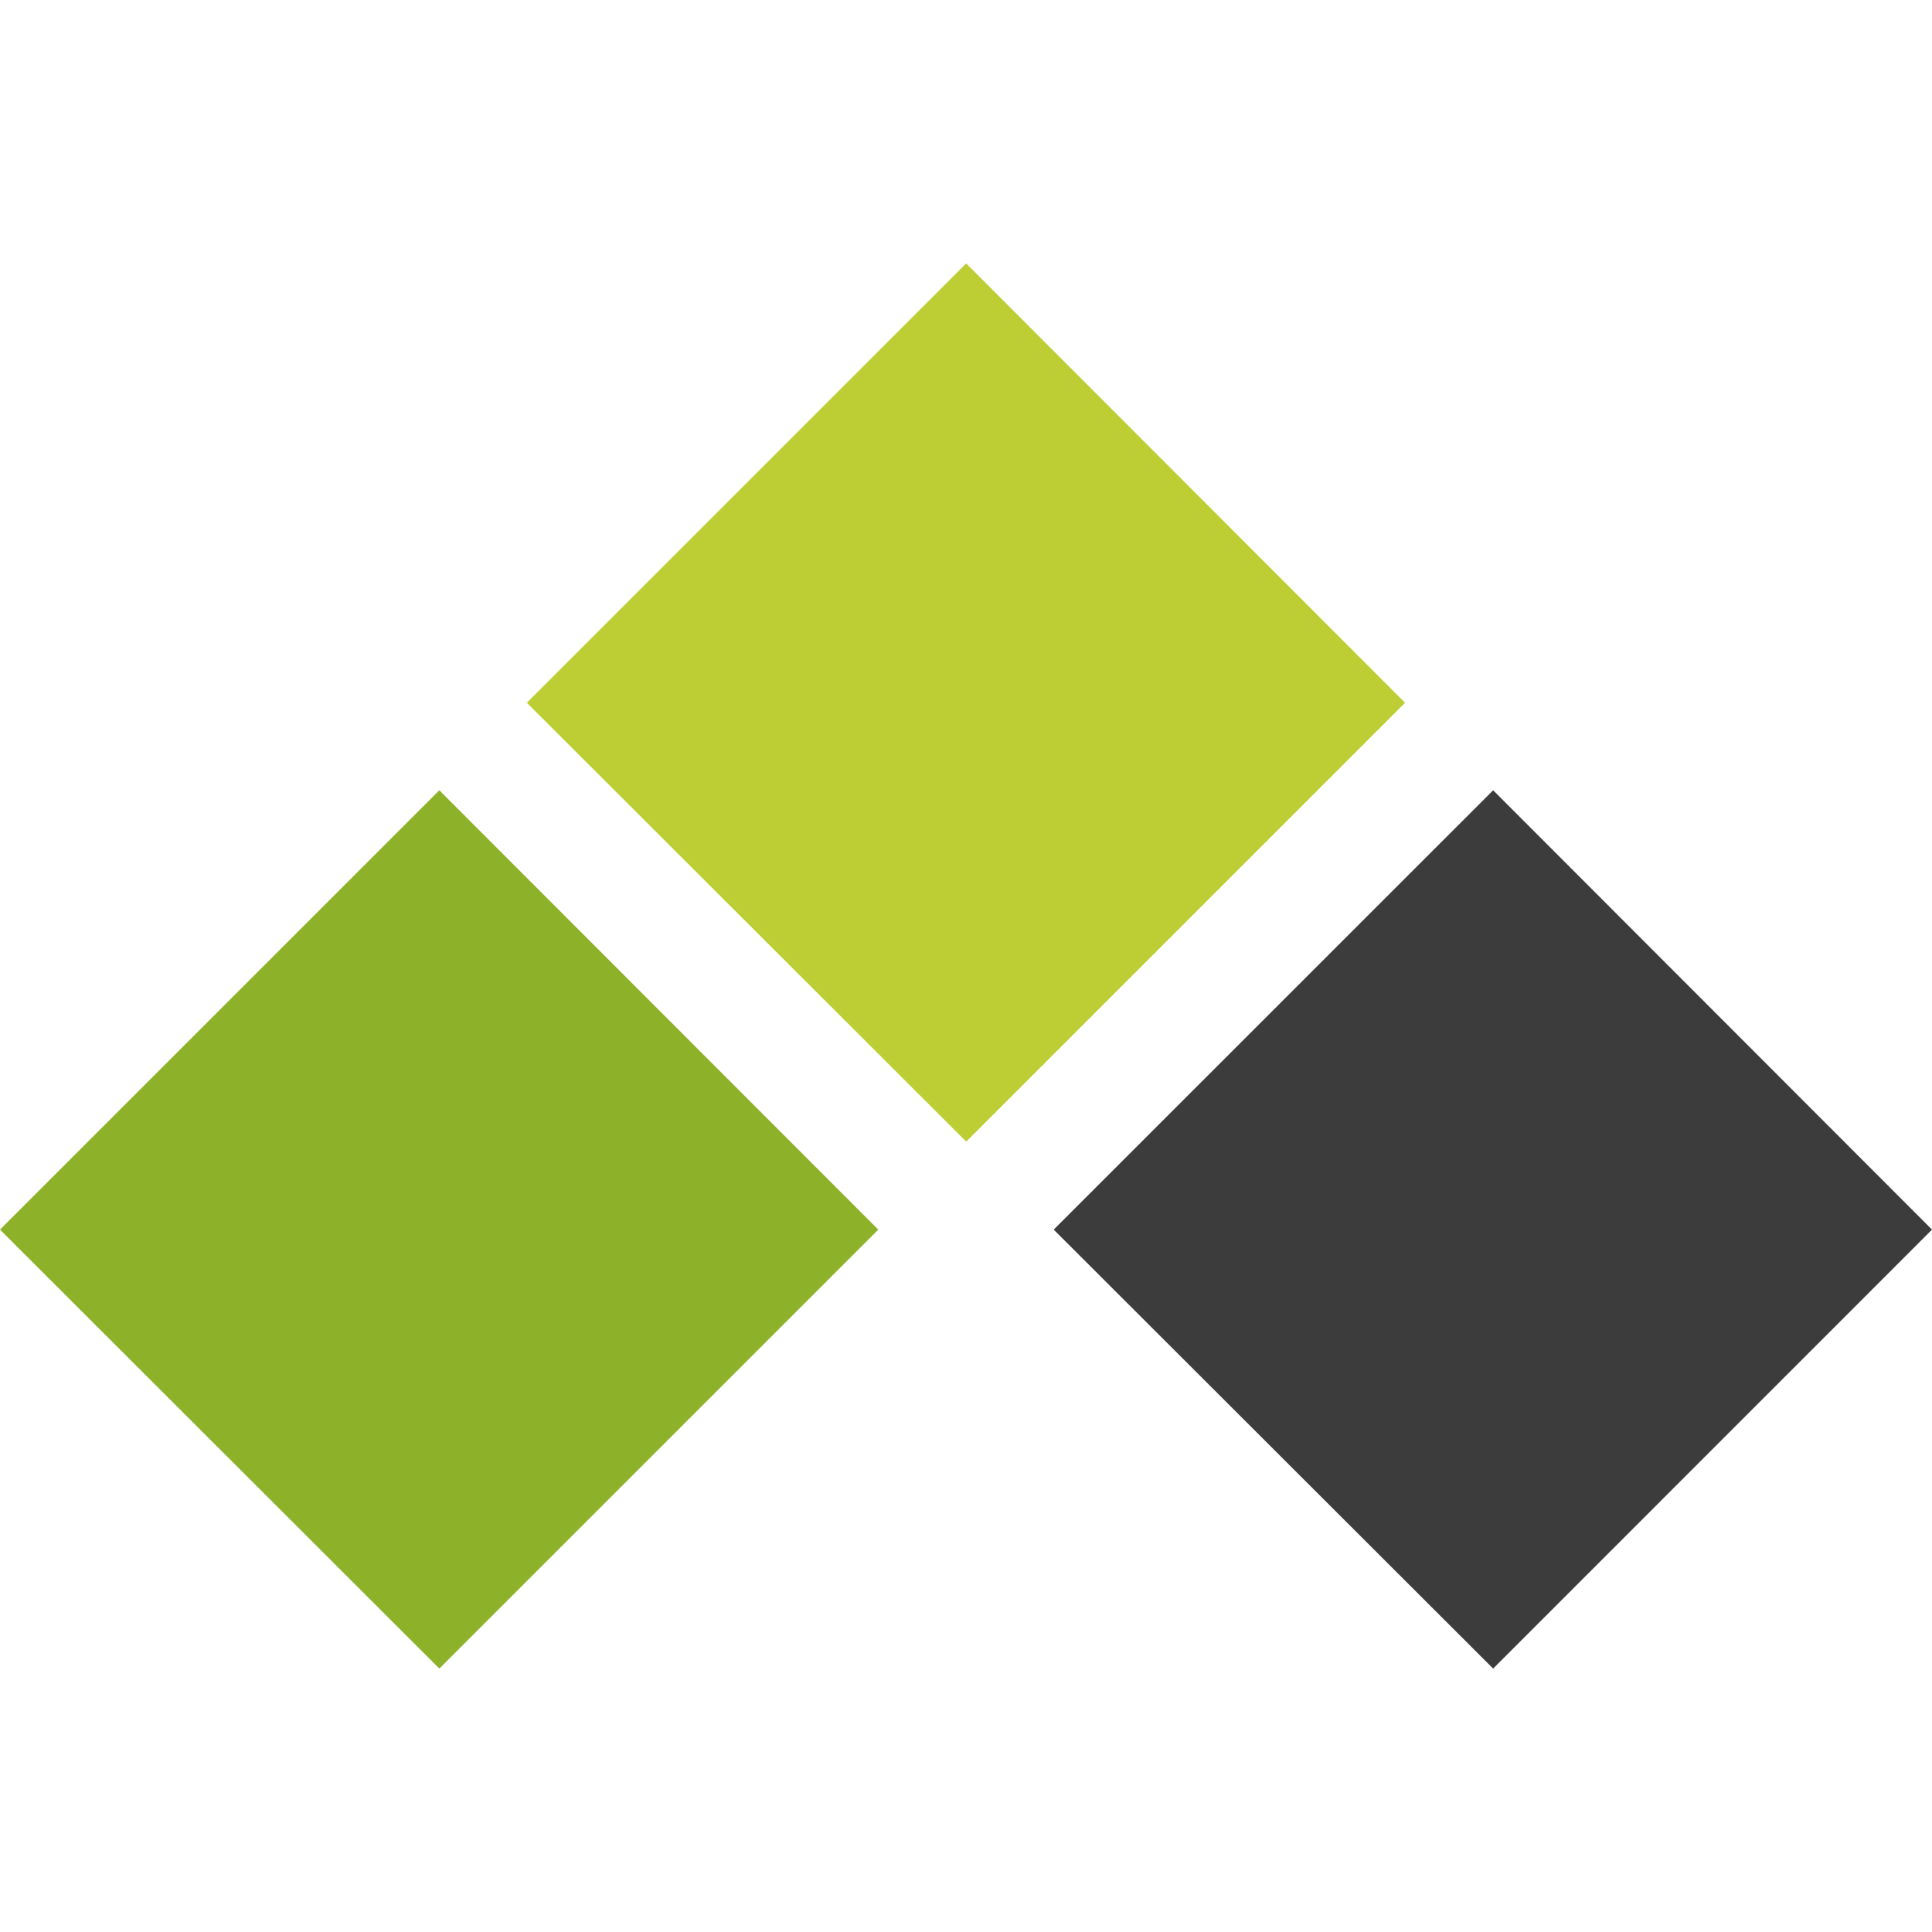 <?xml version="1.0" encoding="utf-8"?>
<!-- Generator: Adobe Illustrator 16.0.0, SVG Export Plug-In . SVG Version: 6.00 Build 0)  -->
<!DOCTYPE svg PUBLIC "-//W3C//DTD SVG 1.1//EN" "http://www.w3.org/Graphics/SVG/1.1/DTD/svg11.dtd">
<svg version="1.1" id="Layer_1" xmlns="http://www.w3.org/2000/svg" xmlns:xlink="http://www.w3.org/1999/xlink" x="0px" y="0px" width="20px" height="20px" viewBox="0 0 20 20" enable-background="new 0 0 20 20" xml:space="preserve" preserveAspectRatio="none">
<path fill="#8DB22A" d="M4.548,17.273L0,12.729l4.548-4.548l4.544,4.548L4.548,17.273z"/>
<path fill="#BCCE33" d="M10.002,11.818L5.454,7.275l4.548-4.548l4.543,4.548L10.002,11.818z"/>
<path fill="#3C3C3C" d="M15.457,17.273l-4.549-4.544l4.549-4.548L20,12.729L15.457,17.273z"/>
</svg>
